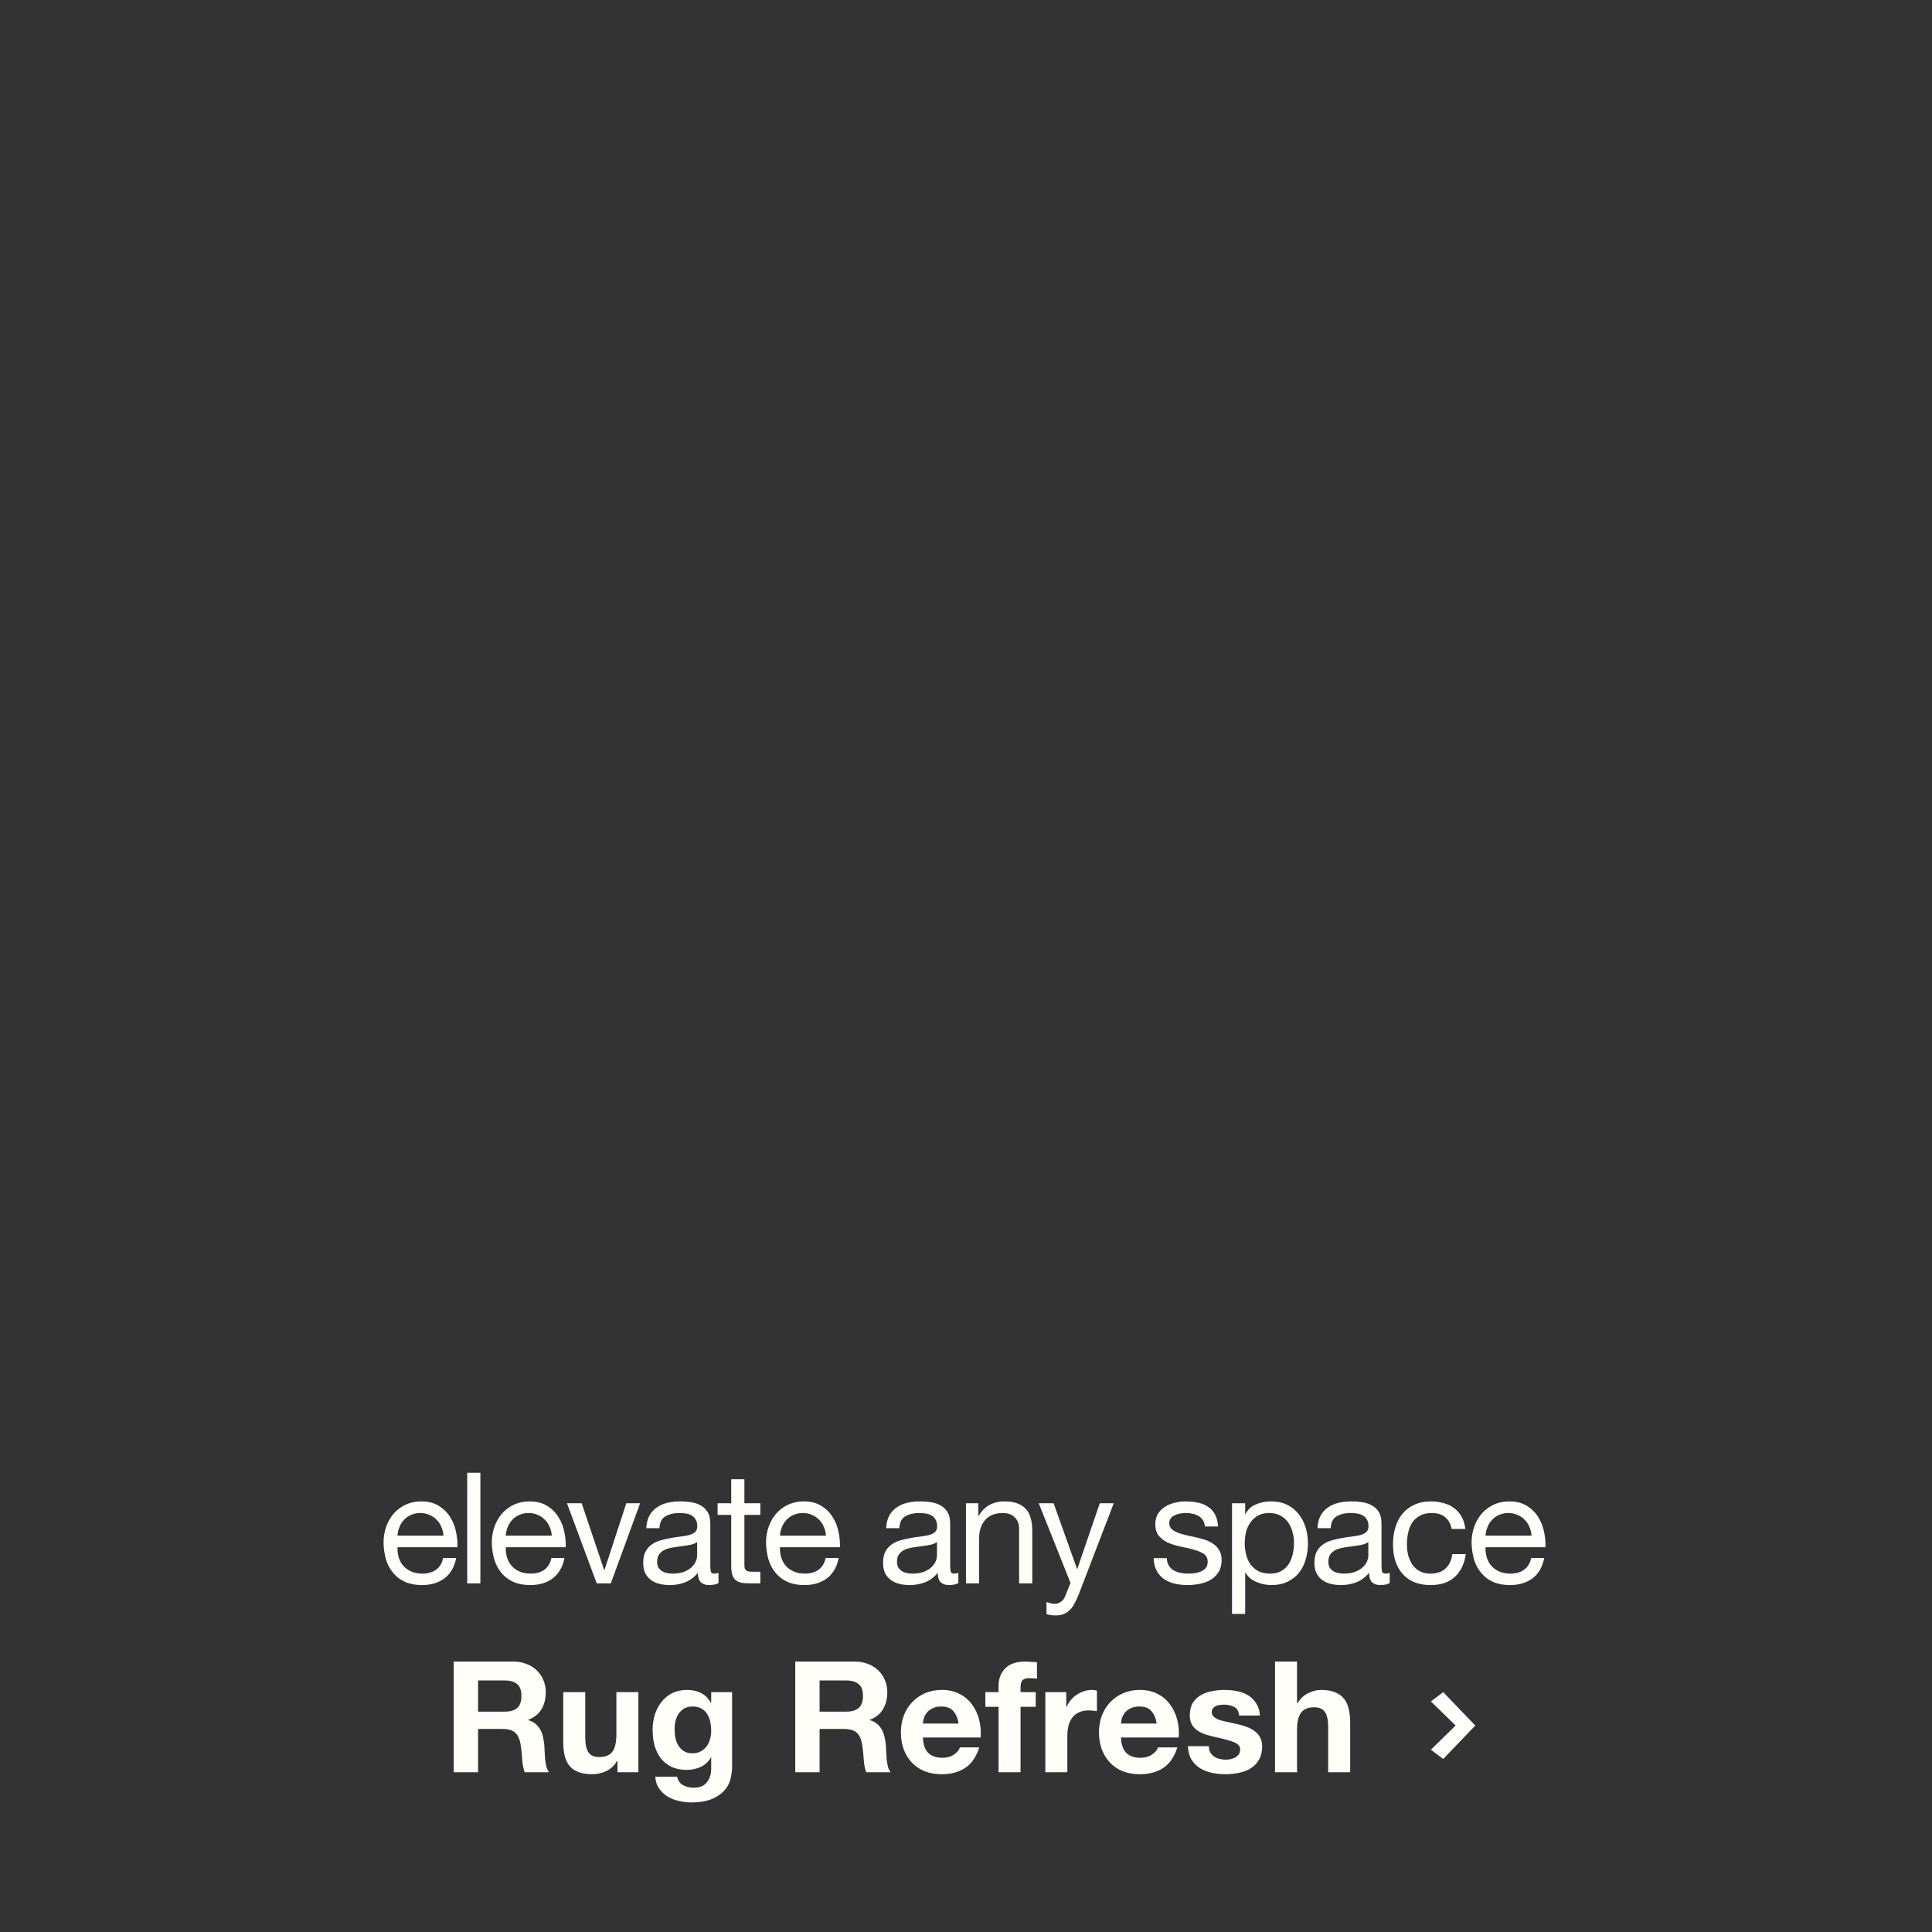 <svg width="399" height="399" viewBox="0 0 399 399" fill="none" xmlns="http://www.w3.org/2000/svg">
<rect x="0" y="0" width="399" height="399" fill="#333333" stroke="none"/>
<path d="M98.732 353.488H104.236C105.388 353.488 106.252 353.232 106.828 352.72C107.404 352.208 107.692 351.376 107.692 350.224C107.692 349.115 107.404 348.315 106.828 347.824C106.252 347.312 105.388 347.056 104.236 347.056H98.732V353.488ZM93.708 343.152H106.028C107.052 343.152 107.969 343.323 108.78 343.664C109.612 343.984 110.316 344.432 110.892 345.008C111.489 345.584 111.937 346.256 112.236 347.024C112.556 347.771 112.716 348.581 112.716 349.456C112.716 350.8 112.428 351.963 111.852 352.944C111.297 353.925 110.38 354.672 109.1 355.184V355.248C109.719 355.419 110.231 355.685 110.636 356.048C111.041 356.389 111.372 356.805 111.628 357.296C111.884 357.765 112.065 358.288 112.172 358.864C112.3 359.44 112.385 360.016 112.428 360.592C112.449 360.955 112.471 361.381 112.492 361.872C112.513 362.363 112.545 362.864 112.588 363.376C112.652 363.888 112.737 364.379 112.844 364.848C112.972 365.296 113.153 365.68 113.388 366H108.364C108.087 365.275 107.916 364.411 107.852 363.408C107.788 362.405 107.692 361.445 107.564 360.528C107.393 359.333 107.031 358.459 106.476 357.904C105.921 357.349 105.015 357.072 103.756 357.072H98.732V366H93.708V343.152ZM131.842 366H127.522V363.696H127.426C126.85 364.656 126.103 365.349 125.186 365.776C124.268 366.203 123.33 366.416 122.37 366.416C121.154 366.416 120.151 366.256 119.362 365.936C118.594 365.616 117.986 365.168 117.538 364.592C117.09 363.995 116.77 363.28 116.578 362.448C116.407 361.595 116.322 360.656 116.322 359.632V349.456H120.866V358.8C120.866 360.165 121.079 361.189 121.506 361.872C121.932 362.533 122.69 362.864 123.778 362.864C125.015 362.864 125.911 362.501 126.466 361.776C127.02 361.029 127.298 359.813 127.298 358.128V349.456H131.842V366ZM143.003 362.096C143.643 362.096 144.208 361.968 144.699 361.712C145.189 361.456 145.595 361.115 145.915 360.688C146.235 360.261 146.469 359.781 146.619 359.248C146.789 358.693 146.875 358.117 146.875 357.52C146.875 356.837 146.811 356.197 146.683 355.6C146.555 354.981 146.341 354.437 146.043 353.968C145.744 353.499 145.349 353.125 144.859 352.848C144.368 352.571 143.749 352.432 143.003 352.432C142.363 352.432 141.808 352.56 141.339 352.816C140.891 353.072 140.507 353.424 140.187 353.872C139.888 354.299 139.664 354.8 139.515 355.376C139.387 355.931 139.323 356.517 139.323 357.136C139.323 357.733 139.376 358.331 139.483 358.928C139.611 359.504 139.813 360.027 140.091 360.496C140.389 360.965 140.773 361.349 141.243 361.648C141.712 361.947 142.299 362.096 143.003 362.096ZM151.194 364.944C151.194 365.605 151.099 366.363 150.907 367.216C150.736 368.069 150.352 368.859 149.755 369.584C149.157 370.331 148.293 370.96 147.163 371.472C146.032 371.984 144.517 372.24 142.619 372.24C141.808 372.24 140.976 372.133 140.123 371.92C139.291 371.728 138.523 371.419 137.819 370.992C137.136 370.565 136.56 370.011 136.091 369.328C135.643 368.667 135.387 367.867 135.323 366.928H139.835C140.048 367.781 140.464 368.368 141.083 368.688C141.701 369.029 142.416 369.2 143.227 369.2C144.507 369.2 145.435 368.816 146.011 368.048C146.608 367.28 146.896 366.309 146.875 365.136V362.96H146.811C146.32 363.835 145.616 364.485 144.699 364.912C143.803 365.317 142.853 365.52 141.851 365.52C140.613 365.52 139.547 365.307 138.651 364.88C137.755 364.432 137.019 363.835 136.443 363.088C135.867 362.32 135.44 361.435 135.163 360.432C134.907 359.408 134.779 358.331 134.779 357.2C134.779 356.133 134.928 355.109 135.227 354.128C135.547 353.125 136.005 352.251 136.603 351.504C137.2 350.736 137.936 350.128 138.811 349.68C139.707 349.232 140.731 349.008 141.883 349.008C142.971 349.008 143.92 349.211 144.731 349.616C145.563 350.021 146.256 350.704 146.811 351.664H146.875V349.456H151.194V364.944ZM169.263 353.488H174.767C175.919 353.488 176.783 353.232 177.359 352.72C177.935 352.208 178.223 351.376 178.223 350.224C178.223 349.115 177.935 348.315 177.359 347.824C176.783 347.312 175.919 347.056 174.767 347.056H169.263V353.488ZM164.239 343.152H176.559C177.583 343.152 178.501 343.323 179.311 343.664C180.143 343.984 180.847 344.432 181.423 345.008C182.021 345.584 182.469 346.256 182.767 347.024C183.087 347.771 183.247 348.581 183.247 349.456C183.247 350.8 182.959 351.963 182.383 352.944C181.829 353.925 180.911 354.672 179.631 355.184V355.248C180.25 355.419 180.762 355.685 181.167 356.048C181.573 356.389 181.903 356.805 182.159 357.296C182.415 357.765 182.597 358.288 182.703 358.864C182.831 359.44 182.917 360.016 182.959 360.592C182.981 360.955 183.002 361.381 183.023 361.872C183.045 362.363 183.077 362.864 183.119 363.376C183.183 363.888 183.269 364.379 183.375 364.848C183.503 365.296 183.685 365.68 183.919 366H178.895C178.618 365.275 178.447 364.411 178.383 363.408C178.319 362.405 178.223 361.445 178.095 360.528C177.925 359.333 177.562 358.459 177.007 357.904C176.453 357.349 175.546 357.072 174.287 357.072H169.263V366H164.239V343.152ZM197.989 355.952C197.776 354.8 197.392 353.925 196.837 353.328C196.304 352.731 195.482 352.432 194.373 352.432C193.648 352.432 193.04 352.56 192.549 352.816C192.08 353.051 191.696 353.349 191.397 353.712C191.12 354.075 190.917 354.459 190.789 354.864C190.682 355.269 190.618 355.632 190.597 355.952H197.989ZM190.597 358.832C190.661 360.304 191.034 361.371 191.717 362.032C192.4 362.693 193.381 363.024 194.661 363.024C195.578 363.024 196.368 362.8 197.029 362.352C197.69 361.883 198.096 361.392 198.245 360.88H202.245C201.605 362.864 200.624 364.283 199.301 365.136C197.978 365.989 196.378 366.416 194.501 366.416C193.2 366.416 192.026 366.213 190.981 365.808C189.936 365.381 189.05 364.784 188.325 364.016C187.6 363.248 187.034 362.331 186.629 361.264C186.245 360.197 186.053 359.024 186.053 357.744C186.053 356.507 186.256 355.355 186.661 354.288C187.066 353.221 187.642 352.304 188.389 351.536C189.136 350.747 190.021 350.128 191.045 349.68C192.09 349.232 193.242 349.008 194.501 349.008C195.909 349.008 197.136 349.285 198.181 349.84C199.226 350.373 200.08 351.099 200.741 352.016C201.424 352.933 201.914 353.979 202.213 355.152C202.512 356.325 202.618 357.552 202.533 358.832H190.597ZM206.22 352.496H203.5V349.456H206.22V348.176C206.22 346.704 206.679 345.499 207.596 344.56C208.513 343.621 209.9 343.152 211.756 343.152C212.161 343.152 212.567 343.173 212.972 343.216C213.377 343.237 213.772 343.259 214.156 343.28V346.672C213.623 346.608 213.068 346.576 212.492 346.576C211.873 346.576 211.425 346.725 211.148 347.024C210.892 347.301 210.764 347.781 210.764 348.464V349.456H213.9V352.496H210.764V366H206.22V352.496ZM215.884 349.456H220.204V352.528H220.268C220.482 352.016 220.77 351.547 221.132 351.12C221.495 350.672 221.911 350.299 222.38 350C222.85 349.68 223.351 349.435 223.884 349.264C224.418 349.093 224.972 349.008 225.548 349.008C225.847 349.008 226.178 349.061 226.54 349.168V353.392C226.327 353.349 226.071 353.317 225.772 353.296C225.474 353.253 225.186 353.232 224.908 353.232C224.076 353.232 223.372 353.371 222.796 353.648C222.22 353.925 221.751 354.309 221.388 354.8C221.047 355.269 220.802 355.824 220.652 356.464C220.503 357.104 220.428 357.797 220.428 358.544V366H215.884V349.456ZM238.895 355.952C238.682 354.8 238.298 353.925 237.743 353.328C237.21 352.731 236.389 352.432 235.279 352.432C234.554 352.432 233.946 352.56 233.455 352.816C232.986 353.051 232.602 353.349 232.303 353.712C232.026 354.075 231.823 354.459 231.695 354.864C231.589 355.269 231.525 355.632 231.503 355.952H238.895ZM231.503 358.832C231.567 360.304 231.941 361.371 232.623 362.032C233.306 362.693 234.287 363.024 235.567 363.024C236.485 363.024 237.274 362.8 237.935 362.352C238.597 361.883 239.002 361.392 239.151 360.88H243.151C242.511 362.864 241.53 364.283 240.207 365.136C238.885 365.989 237.285 366.416 235.407 366.416C234.106 366.416 232.933 366.213 231.887 365.808C230.842 365.381 229.957 364.784 229.231 364.016C228.506 363.248 227.941 362.331 227.535 361.264C227.151 360.197 226.959 359.024 226.959 357.744C226.959 356.507 227.162 355.355 227.567 354.288C227.973 353.221 228.549 352.304 229.295 351.536C230.042 350.747 230.927 350.128 231.951 349.68C232.997 349.232 234.149 349.008 235.407 349.008C236.815 349.008 238.042 349.285 239.087 349.84C240.133 350.373 240.986 351.099 241.647 352.016C242.33 352.933 242.821 353.979 243.119 355.152C243.418 356.325 243.525 357.552 243.439 358.832H231.503ZM249.654 360.624C249.654 361.115 249.75 361.541 249.942 361.904C250.156 362.245 250.422 362.533 250.742 362.768C251.062 362.981 251.425 363.141 251.83 363.248C252.257 363.355 252.694 363.408 253.142 363.408C253.462 363.408 253.793 363.376 254.134 363.312C254.497 363.227 254.817 363.109 255.094 362.96C255.393 362.789 255.638 362.576 255.83 362.32C256.022 362.043 256.118 361.701 256.118 361.296C256.118 360.613 255.66 360.101 254.742 359.76C253.846 359.419 252.588 359.077 250.966 358.736C250.305 358.587 249.654 358.416 249.014 358.224C248.396 358.011 247.841 357.744 247.35 357.424C246.86 357.083 246.465 356.667 246.166 356.176C245.868 355.664 245.718 355.045 245.718 354.32C245.718 353.253 245.921 352.379 246.326 351.696C246.753 351.013 247.308 350.48 247.99 350.096C248.673 349.691 249.441 349.413 250.294 349.264C251.148 349.093 252.022 349.008 252.918 349.008C253.814 349.008 254.678 349.093 255.51 349.264C256.364 349.435 257.121 349.723 257.782 350.128C258.444 350.533 258.988 351.077 259.414 351.76C259.862 352.421 260.129 353.264 260.214 354.288H255.894C255.83 353.413 255.5 352.827 254.902 352.528C254.305 352.208 253.601 352.048 252.79 352.048C252.534 352.048 252.257 352.069 251.958 352.112C251.66 352.133 251.382 352.197 251.126 352.304C250.892 352.411 250.689 352.571 250.518 352.784C250.348 352.976 250.262 353.243 250.262 353.584C250.262 353.989 250.412 354.32 250.71 354.576C251.009 354.832 251.393 355.045 251.862 355.216C252.353 355.365 252.908 355.504 253.526 355.632C254.145 355.76 254.774 355.899 255.414 356.048C256.076 356.197 256.716 356.379 257.334 356.592C257.974 356.805 258.54 357.093 259.03 357.456C259.521 357.797 259.916 358.235 260.214 358.768C260.513 359.28 260.662 359.92 260.662 360.688C260.662 361.776 260.438 362.693 259.99 363.44C259.564 364.165 258.998 364.752 258.294 365.2C257.59 365.648 256.78 365.957 255.862 366.128C254.966 366.32 254.049 366.416 253.11 366.416C252.15 366.416 251.212 366.32 250.294 366.128C249.377 365.936 248.556 365.616 247.83 365.168C247.126 364.72 246.54 364.133 246.07 363.408C245.622 362.661 245.377 361.733 245.334 360.624H249.654ZM263.322 343.152H267.866V351.76H267.962C268.538 350.8 269.274 350.107 270.17 349.68C271.066 349.232 271.94 349.008 272.794 349.008C274.01 349.008 275.002 349.179 275.77 349.52C276.559 349.84 277.178 350.299 277.626 350.896C278.074 351.472 278.383 352.187 278.554 353.04C278.746 353.872 278.842 354.8 278.842 355.824V366H274.298V356.656C274.298 355.291 274.084 354.277 273.658 353.616C273.231 352.933 272.474 352.592 271.386 352.592C270.148 352.592 269.252 352.965 268.698 353.712C268.143 354.437 267.866 355.643 267.866 357.328V366H263.322V343.152Z" fill="#FFFEF9"/>
<path d="M298.054 363.272L295.51 361.352L301.126 355.864V356.856L295.51 351.384L298.054 349.464L304.678 356.36L298.054 363.272Z" fill="#FFFEF9"/>
<path d="M91.591 317.144C91.548 316.504 91.399 315.896 91.143 315.32C90.908 314.744 90.578 314.253 90.151 313.848C89.746 313.421 89.255 313.091 88.679 312.856C88.124 312.6 87.506 312.472 86.823 312.472C86.119 312.472 85.479 312.6 84.903 312.856C84.348 313.091 83.868 313.421 83.463 313.848C83.058 314.275 82.738 314.776 82.503 315.352C82.268 315.907 82.13 316.504 82.087 317.144H91.591ZM94.215 321.752C93.852 323.608 93.052 325.005 91.815 325.944C90.578 326.883 89.02 327.352 87.143 327.352C85.82 327.352 84.668 327.139 83.687 326.712C82.727 326.285 81.916 325.688 81.255 324.92C80.594 324.152 80.092 323.235 79.751 322.168C79.431 321.101 79.25 319.939 79.207 318.68C79.207 317.421 79.399 316.269 79.783 315.224C80.167 314.179 80.7 313.272 81.383 312.504C82.087 311.736 82.908 311.139 83.847 310.712C84.807 310.285 85.852 310.072 86.983 310.072C88.455 310.072 89.671 310.381 90.631 311C91.612 311.597 92.391 312.365 92.967 313.304C93.564 314.243 93.97 315.267 94.183 316.376C94.418 317.485 94.514 318.541 94.471 319.544H82.087C82.066 320.269 82.151 320.963 82.343 321.624C82.535 322.264 82.844 322.84 83.271 323.352C83.698 323.843 84.242 324.237 84.903 324.536C85.564 324.835 86.343 324.984 87.239 324.984C88.391 324.984 89.33 324.717 90.055 324.184C90.802 323.651 91.292 322.84 91.527 321.752H94.215ZM96.49 304.152H99.21V327H96.49V304.152ZM113.952 317.144C113.91 316.504 113.76 315.896 113.504 315.32C113.27 314.744 112.939 314.253 112.512 313.848C112.107 313.421 111.616 313.091 111.04 312.856C110.486 312.6 109.867 312.472 109.184 312.472C108.48 312.472 107.84 312.6 107.264 312.856C106.71 313.091 106.23 313.421 105.824 313.848C105.419 314.275 105.099 314.776 104.864 315.352C104.63 315.907 104.491 316.504 104.448 317.144H113.952ZM116.576 321.752C116.214 323.608 115.414 325.005 114.176 325.944C112.939 326.883 111.382 327.352 109.504 327.352C108.182 327.352 107.03 327.139 106.048 326.712C105.088 326.285 104.278 325.688 103.616 324.92C102.955 324.152 102.454 323.235 102.112 322.168C101.792 321.101 101.611 319.939 101.568 318.68C101.568 317.421 101.76 316.269 102.144 315.224C102.528 314.179 103.062 313.272 103.744 312.504C104.448 311.736 105.27 311.139 106.208 310.712C107.168 310.285 108.214 310.072 109.344 310.072C110.816 310.072 112.032 310.381 112.992 311C113.974 311.597 114.752 312.365 115.328 313.304C115.926 314.243 116.331 315.267 116.544 316.376C116.779 317.485 116.875 318.541 116.832 319.544H104.448C104.427 320.269 104.512 320.963 104.704 321.624C104.896 322.264 105.206 322.84 105.632 323.352C106.059 323.843 106.603 324.237 107.264 324.536C107.926 324.835 108.704 324.984 109.6 324.984C110.752 324.984 111.691 324.717 112.416 324.184C113.163 323.651 113.654 322.84 113.888 321.752H116.576ZM126.148 327H123.236L117.092 310.456H120.132L124.772 324.248H124.836L129.348 310.456H132.196L126.148 327ZM148.388 326.936C147.918 327.213 147.268 327.352 146.436 327.352C145.732 327.352 145.166 327.16 144.74 326.776C144.334 326.371 144.132 325.72 144.132 324.824C143.385 325.72 142.51 326.371 141.508 326.776C140.526 327.16 139.46 327.352 138.308 327.352C137.561 327.352 136.846 327.267 136.164 327.096C135.502 326.925 134.926 326.659 134.436 326.296C133.945 325.933 133.55 325.464 133.252 324.888C132.974 324.291 132.836 323.576 132.836 322.744C132.836 321.805 132.996 321.037 133.316 320.44C133.636 319.843 134.052 319.363 134.564 319C135.097 318.616 135.694 318.328 136.356 318.136C137.038 317.944 137.732 317.784 138.436 317.656C139.182 317.507 139.886 317.4 140.548 317.336C141.23 317.251 141.828 317.144 142.34 317.016C142.852 316.867 143.257 316.664 143.556 316.408C143.854 316.131 144.004 315.736 144.004 315.224C144.004 314.627 143.886 314.147 143.652 313.784C143.438 313.421 143.15 313.144 142.788 312.952C142.446 312.76 142.052 312.632 141.604 312.568C141.177 312.504 140.75 312.472 140.324 312.472C139.172 312.472 138.212 312.696 137.444 313.144C136.676 313.571 136.26 314.392 136.196 315.608H133.476C133.518 314.584 133.732 313.72 134.116 313.016C134.5 312.312 135.012 311.747 135.652 311.32C136.292 310.872 137.017 310.552 137.828 310.36C138.66 310.168 139.545 310.072 140.484 310.072C141.23 310.072 141.966 310.125 142.692 310.232C143.438 310.339 144.11 310.563 144.708 310.904C145.305 311.224 145.785 311.683 146.148 312.28C146.51 312.877 146.692 313.656 146.692 314.616V323.128C146.692 323.768 146.724 324.237 146.788 324.536C146.873 324.835 147.129 324.984 147.556 324.984C147.79 324.984 148.068 324.931 148.388 324.824V326.936ZM143.972 318.456C143.63 318.712 143.182 318.904 142.628 319.032C142.073 319.139 141.486 319.235 140.868 319.32C140.27 319.384 139.662 319.469 139.044 319.576C138.425 319.661 137.87 319.811 137.38 320.024C136.889 320.237 136.484 320.547 136.164 320.952C135.865 321.336 135.716 321.869 135.716 322.552C135.716 323 135.801 323.384 135.972 323.704C136.164 324.003 136.398 324.248 136.676 324.44C136.974 324.632 137.316 324.771 137.7 324.856C138.084 324.941 138.489 324.984 138.916 324.984C139.812 324.984 140.58 324.867 141.22 324.632C141.86 324.376 142.382 324.067 142.788 323.704C143.193 323.32 143.492 322.915 143.684 322.488C143.876 322.04 143.972 321.624 143.972 321.24V318.456ZM153.735 310.456H157.031V312.856H153.735V323.128C153.735 323.448 153.757 323.704 153.799 323.896C153.863 324.088 153.97 324.237 154.119 324.344C154.269 324.451 154.471 324.525 154.727 324.568C155.005 324.589 155.357 324.6 155.783 324.6H157.031V327H154.951C154.247 327 153.639 326.957 153.127 326.872C152.637 326.765 152.231 326.584 151.911 326.328C151.613 326.072 151.389 325.709 151.239 325.24C151.09 324.771 151.015 324.152 151.015 323.384V312.856H148.199V310.456H151.015V305.496H153.735V310.456ZM170.581 317.144C170.538 316.504 170.389 315.896 170.133 315.32C169.898 314.744 169.568 314.253 169.141 313.848C168.736 313.421 168.245 313.091 167.669 312.856C167.114 312.6 166.496 312.472 165.813 312.472C165.109 312.472 164.469 312.6 163.893 312.856C163.338 313.091 162.858 313.421 162.453 313.848C162.048 314.275 161.728 314.776 161.493 315.352C161.258 315.907 161.12 316.504 161.077 317.144H170.581ZM173.205 321.752C172.842 323.608 172.042 325.005 170.805 325.944C169.568 326.883 168.01 327.352 166.133 327.352C164.81 327.352 163.658 327.139 162.677 326.712C161.717 326.285 160.906 325.688 160.245 324.92C159.584 324.152 159.082 323.235 158.741 322.168C158.421 321.101 158.24 319.939 158.197 318.68C158.197 317.421 158.389 316.269 158.773 315.224C159.157 314.179 159.69 313.272 160.373 312.504C161.077 311.736 161.898 311.139 162.837 310.712C163.797 310.285 164.842 310.072 165.973 310.072C167.445 310.072 168.661 310.381 169.621 311C170.602 311.597 171.381 312.365 171.957 313.304C172.554 314.243 172.96 315.267 173.173 316.376C173.408 317.485 173.504 318.541 173.461 319.544H161.077C161.056 320.269 161.141 320.963 161.333 321.624C161.525 322.264 161.834 322.84 162.261 323.352C162.688 323.843 163.232 324.237 163.893 324.536C164.554 324.835 165.333 324.984 166.229 324.984C167.381 324.984 168.32 324.717 169.045 324.184C169.792 323.651 170.282 322.84 170.517 321.752H173.205ZM197.923 326.936C197.453 327.213 196.803 327.352 195.971 327.352C195.267 327.352 194.701 327.16 194.275 326.776C193.869 326.371 193.667 325.72 193.667 324.824C192.92 325.72 192.045 326.371 191.043 326.776C190.061 327.16 188.995 327.352 187.843 327.352C187.096 327.352 186.381 327.267 185.699 327.096C185.037 326.925 184.461 326.659 183.971 326.296C183.48 325.933 183.085 325.464 182.787 324.888C182.509 324.291 182.371 323.576 182.371 322.744C182.371 321.805 182.531 321.037 182.851 320.44C183.171 319.843 183.587 319.363 184.099 319C184.632 318.616 185.229 318.328 185.891 318.136C186.573 317.944 187.267 317.784 187.971 317.656C188.717 317.507 189.421 317.4 190.083 317.336C190.765 317.251 191.363 317.144 191.875 317.016C192.387 316.867 192.792 316.664 193.091 316.408C193.389 316.131 193.539 315.736 193.539 315.224C193.539 314.627 193.421 314.147 193.187 313.784C192.973 313.421 192.685 313.144 192.323 312.952C191.981 312.76 191.587 312.632 191.139 312.568C190.712 312.504 190.285 312.472 189.859 312.472C188.707 312.472 187.747 312.696 186.979 313.144C186.211 313.571 185.795 314.392 185.731 315.608H183.011C183.053 314.584 183.267 313.72 183.651 313.016C184.035 312.312 184.547 311.747 185.187 311.32C185.827 310.872 186.552 310.552 187.363 310.36C188.195 310.168 189.08 310.072 190.019 310.072C190.765 310.072 191.501 310.125 192.227 310.232C192.973 310.339 193.645 310.563 194.243 310.904C194.84 311.224 195.32 311.683 195.683 312.28C196.045 312.877 196.227 313.656 196.227 314.616V323.128C196.227 323.768 196.259 324.237 196.323 324.536C196.408 324.835 196.664 324.984 197.091 324.984C197.325 324.984 197.603 324.931 197.923 324.824V326.936ZM193.507 318.456C193.165 318.712 192.717 318.904 192.163 319.032C191.608 319.139 191.021 319.235 190.403 319.32C189.805 319.384 189.197 319.469 188.579 319.576C187.96 319.661 187.405 319.811 186.915 320.024C186.424 320.237 186.019 320.547 185.699 320.952C185.4 321.336 185.251 321.869 185.251 322.552C185.251 323 185.336 323.384 185.507 323.704C185.699 324.003 185.933 324.248 186.211 324.44C186.509 324.632 186.851 324.771 187.235 324.856C187.619 324.941 188.024 324.984 188.451 324.984C189.347 324.984 190.115 324.867 190.755 324.632C191.395 324.376 191.917 324.067 192.323 323.704C192.728 323.32 193.027 322.915 193.219 322.488C193.411 322.04 193.507 321.624 193.507 321.24V318.456ZM199.494 310.456H202.054V313.08H202.118C203.249 311.075 205.041 310.072 207.494 310.072C208.582 310.072 209.489 310.221 210.214 310.52C210.94 310.819 211.526 311.235 211.974 311.768C212.422 312.301 212.732 312.941 212.902 313.688C213.094 314.413 213.19 315.224 213.19 316.12V327H210.47V315.8C210.47 314.776 210.172 313.965 209.574 313.368C208.977 312.771 208.156 312.472 207.11 312.472C206.278 312.472 205.553 312.6 204.934 312.856C204.337 313.112 203.836 313.475 203.43 313.944C203.025 314.413 202.716 314.968 202.502 315.608C202.31 316.227 202.214 316.909 202.214 317.656V327H199.494V310.456ZM222.811 329.208C222.491 330.019 222.171 330.701 221.851 331.256C221.553 331.811 221.211 332.259 220.827 332.6C220.465 332.963 220.049 333.219 219.579 333.368C219.131 333.539 218.609 333.624 218.011 333.624C217.691 333.624 217.371 333.603 217.051 333.56C216.731 333.517 216.422 333.443 216.123 333.336V330.84C216.358 330.947 216.625 331.032 216.923 331.096C217.243 331.181 217.51 331.224 217.723 331.224C218.278 331.224 218.737 331.085 219.099 330.808C219.483 330.552 219.771 330.179 219.963 329.688L221.083 326.904L214.523 310.456H217.595L222.427 323.992H222.491L227.131 310.456H230.011L222.811 329.208ZM240.966 321.784C240.987 322.381 241.126 322.893 241.382 323.32C241.638 323.725 241.968 324.056 242.374 324.312C242.8 324.547 243.27 324.717 243.782 324.824C244.315 324.931 244.859 324.984 245.414 324.984C245.84 324.984 246.288 324.952 246.758 324.888C247.227 324.824 247.654 324.707 248.038 324.536C248.443 324.365 248.774 324.12 249.03 323.8C249.286 323.459 249.414 323.032 249.414 322.52C249.414 321.816 249.147 321.283 248.614 320.92C248.08 320.557 247.408 320.269 246.598 320.056C245.808 319.821 244.944 319.619 244.006 319.448C243.067 319.256 242.192 319 241.382 318.68C240.592 318.339 239.931 317.869 239.398 317.272C238.864 316.675 238.598 315.843 238.598 314.776C238.598 313.944 238.779 313.229 239.142 312.632C239.526 312.035 240.006 311.555 240.582 311.192C241.179 310.808 241.84 310.531 242.566 310.36C243.312 310.168 244.048 310.072 244.774 310.072C245.712 310.072 246.576 310.157 247.366 310.328C248.155 310.477 248.848 310.755 249.446 311.16C250.064 311.544 250.555 312.077 250.918 312.76C251.28 313.421 251.494 314.253 251.558 315.256H248.838C248.795 314.723 248.656 314.285 248.422 313.944C248.187 313.581 247.888 313.293 247.526 313.08C247.163 312.867 246.758 312.717 246.31 312.632C245.883 312.525 245.446 312.472 244.998 312.472C244.592 312.472 244.176 312.504 243.75 312.568C243.344 312.632 242.971 312.749 242.63 312.92C242.288 313.069 242.011 313.283 241.798 313.56C241.584 313.816 241.478 314.157 241.478 314.584C241.478 315.053 241.638 315.448 241.958 315.768C242.299 316.067 242.726 316.323 243.238 316.536C243.75 316.728 244.326 316.899 244.966 317.048C245.606 317.176 246.246 317.315 246.886 317.464C247.568 317.613 248.23 317.795 248.87 318.008C249.531 318.221 250.107 318.509 250.598 318.872C251.11 319.213 251.515 319.651 251.814 320.184C252.134 320.717 252.294 321.379 252.294 322.168C252.294 323.171 252.08 324.003 251.654 324.664C251.248 325.325 250.704 325.859 250.022 326.264C249.36 326.669 248.603 326.947 247.75 327.096C246.918 327.267 246.086 327.352 245.254 327.352C244.336 327.352 243.462 327.256 242.63 327.064C241.798 326.872 241.062 326.563 240.422 326.136C239.782 325.688 239.27 325.112 238.886 324.408C238.502 323.683 238.288 322.808 238.246 321.784H240.966ZM254.438 310.456H257.158V312.696H257.222C257.67 311.779 258.374 311.117 259.334 310.712C260.294 310.285 261.35 310.072 262.502 310.072C263.782 310.072 264.891 310.307 265.83 310.776C266.79 311.245 267.579 311.885 268.198 312.696C268.838 313.485 269.318 314.403 269.638 315.448C269.958 316.493 270.118 317.603 270.118 318.776C270.118 319.949 269.958 321.059 269.638 322.104C269.339 323.149 268.87 324.067 268.23 324.856C267.611 325.624 266.822 326.232 265.862 326.68C264.923 327.128 263.824 327.352 262.566 327.352C262.16 327.352 261.702 327.309 261.19 327.224C260.699 327.139 260.208 327 259.718 326.808C259.227 326.616 258.758 326.36 258.31 326.04C257.883 325.699 257.52 325.283 257.222 324.792H257.158V333.304H254.438V310.456ZM267.238 318.584C267.238 317.816 267.131 317.069 266.918 316.344C266.726 315.597 266.416 314.936 265.99 314.36C265.584 313.784 265.051 313.325 264.39 312.984C263.75 312.643 262.992 312.472 262.118 312.472C261.2 312.472 260.422 312.653 259.782 313.016C259.142 313.379 258.619 313.859 258.214 314.456C257.808 315.032 257.51 315.693 257.318 316.44C257.147 317.187 257.062 317.944 257.062 318.712C257.062 319.523 257.158 320.312 257.35 321.08C257.542 321.827 257.84 322.488 258.246 323.064C258.672 323.64 259.216 324.109 259.878 324.472C260.539 324.813 261.339 324.984 262.278 324.984C263.216 324.984 263.995 324.803 264.614 324.44C265.254 324.077 265.766 323.597 266.15 323C266.534 322.403 266.811 321.72 266.982 320.952C267.152 320.184 267.238 319.395 267.238 318.584ZM287.006 326.936C286.537 327.213 285.886 327.352 285.054 327.352C284.35 327.352 283.785 327.16 283.358 326.776C282.953 326.371 282.75 325.72 282.75 324.824C282.004 325.72 281.129 326.371 280.126 326.776C279.145 327.16 278.078 327.352 276.926 327.352C276.18 327.352 275.465 327.267 274.782 327.096C274.121 326.925 273.545 326.659 273.054 326.296C272.564 325.933 272.169 325.464 271.87 324.888C271.593 324.291 271.454 323.576 271.454 322.744C271.454 321.805 271.614 321.037 271.934 320.44C272.254 319.843 272.67 319.363 273.182 319C273.716 318.616 274.313 318.328 274.974 318.136C275.657 317.944 276.35 317.784 277.054 317.656C277.801 317.507 278.505 317.4 279.166 317.336C279.849 317.251 280.446 317.144 280.958 317.016C281.47 316.867 281.876 316.664 282.174 316.408C282.473 316.131 282.622 315.736 282.622 315.224C282.622 314.627 282.505 314.147 282.27 313.784C282.057 313.421 281.769 313.144 281.406 312.952C281.065 312.76 280.67 312.632 280.222 312.568C279.796 312.504 279.369 312.472 278.942 312.472C277.79 312.472 276.83 312.696 276.062 313.144C275.294 313.571 274.878 314.392 274.814 315.608H272.094C272.137 314.584 272.35 313.72 272.734 313.016C273.118 312.312 273.63 311.747 274.27 311.32C274.91 310.872 275.636 310.552 276.446 310.36C277.278 310.168 278.164 310.072 279.102 310.072C279.849 310.072 280.585 310.125 281.31 310.232C282.057 310.339 282.729 310.563 283.326 310.904C283.924 311.224 284.404 311.683 284.766 312.28C285.129 312.877 285.31 313.656 285.31 314.616V323.128C285.31 323.768 285.342 324.237 285.406 324.536C285.492 324.835 285.748 324.984 286.174 324.984C286.409 324.984 286.686 324.931 287.006 324.824V326.936ZM282.59 318.456C282.249 318.712 281.801 318.904 281.246 319.032C280.692 319.139 280.105 319.235 279.486 319.32C278.889 319.384 278.281 319.469 277.662 319.576C277.044 319.661 276.489 319.811 275.998 320.024C275.508 320.237 275.102 320.547 274.782 320.952C274.484 321.336 274.334 321.869 274.334 322.552C274.334 323 274.42 323.384 274.59 323.704C274.782 324.003 275.017 324.248 275.294 324.44C275.593 324.632 275.934 324.771 276.318 324.856C276.702 324.941 277.108 324.984 277.534 324.984C278.43 324.984 279.198 324.867 279.838 324.632C280.478 324.376 281.001 324.067 281.406 323.704C281.812 323.32 282.11 322.915 282.302 322.488C282.494 322.04 282.59 321.624 282.59 321.24V318.456ZM299.81 315.768C299.597 314.723 299.149 313.912 298.466 313.336C297.783 312.76 296.866 312.472 295.714 312.472C294.733 312.472 293.911 312.653 293.25 313.016C292.589 313.379 292.055 313.859 291.65 314.456C291.266 315.053 290.989 315.747 290.818 316.536C290.647 317.304 290.562 318.104 290.562 318.936C290.562 319.704 290.647 320.451 290.818 321.176C291.01 321.901 291.298 322.552 291.682 323.128C292.066 323.683 292.567 324.131 293.186 324.472C293.805 324.813 294.541 324.984 295.394 324.984C296.738 324.984 297.783 324.632 298.53 323.928C299.298 323.224 299.767 322.232 299.938 320.952H302.722C302.423 323 301.655 324.579 300.418 325.688C299.202 326.797 297.538 327.352 295.426 327.352C294.167 327.352 293.047 327.149 292.066 326.744C291.106 326.339 290.295 325.763 289.634 325.016C288.994 324.269 288.503 323.384 288.162 322.36C287.842 321.315 287.682 320.173 287.682 318.936C287.682 317.699 287.842 316.547 288.162 315.48C288.482 314.392 288.962 313.453 289.602 312.664C290.263 311.853 291.085 311.224 292.066 310.776C293.047 310.307 294.189 310.072 295.49 310.072C296.429 310.072 297.303 310.189 298.114 310.424C298.946 310.637 299.671 310.979 300.29 311.448C300.93 311.917 301.453 312.515 301.858 313.24C302.263 313.944 302.519 314.787 302.626 315.768H299.81ZM316.294 317.144C316.251 316.504 316.102 315.896 315.846 315.32C315.611 314.744 315.28 314.253 314.854 313.848C314.448 313.421 313.958 313.091 313.382 312.856C312.827 312.6 312.208 312.472 311.526 312.472C310.822 312.472 310.182 312.6 309.606 312.856C309.051 313.091 308.571 313.421 308.166 313.848C307.76 314.275 307.44 314.776 307.206 315.352C306.971 315.907 306.832 316.504 306.79 317.144H316.294ZM318.918 321.752C318.555 323.608 317.755 325.005 316.518 325.944C315.28 326.883 313.723 327.352 311.846 327.352C310.523 327.352 309.371 327.139 308.39 326.712C307.43 326.285 306.619 325.688 305.958 324.92C305.296 324.152 304.795 323.235 304.454 322.168C304.134 321.101 303.952 319.939 303.91 318.68C303.91 317.421 304.102 316.269 304.486 315.224C304.87 314.179 305.403 313.272 306.086 312.504C306.79 311.736 307.611 311.139 308.55 310.712C309.51 310.285 310.555 310.072 311.686 310.072C313.158 310.072 314.374 310.381 315.334 311C316.315 311.597 317.094 312.365 317.67 313.304C318.267 314.243 318.672 315.267 318.886 316.376C319.12 317.485 319.216 318.541 319.174 319.544H306.79C306.768 320.269 306.854 320.963 307.046 321.624C307.238 322.264 307.547 322.84 307.974 323.352C308.4 323.843 308.944 324.237 309.606 324.536C310.267 324.835 311.046 324.984 311.942 324.984C313.094 324.984 314.032 324.717 314.758 324.184C315.504 323.651 315.995 322.84 316.23 321.752H318.918Z" fill="#FFFEF9"/>
</svg>
